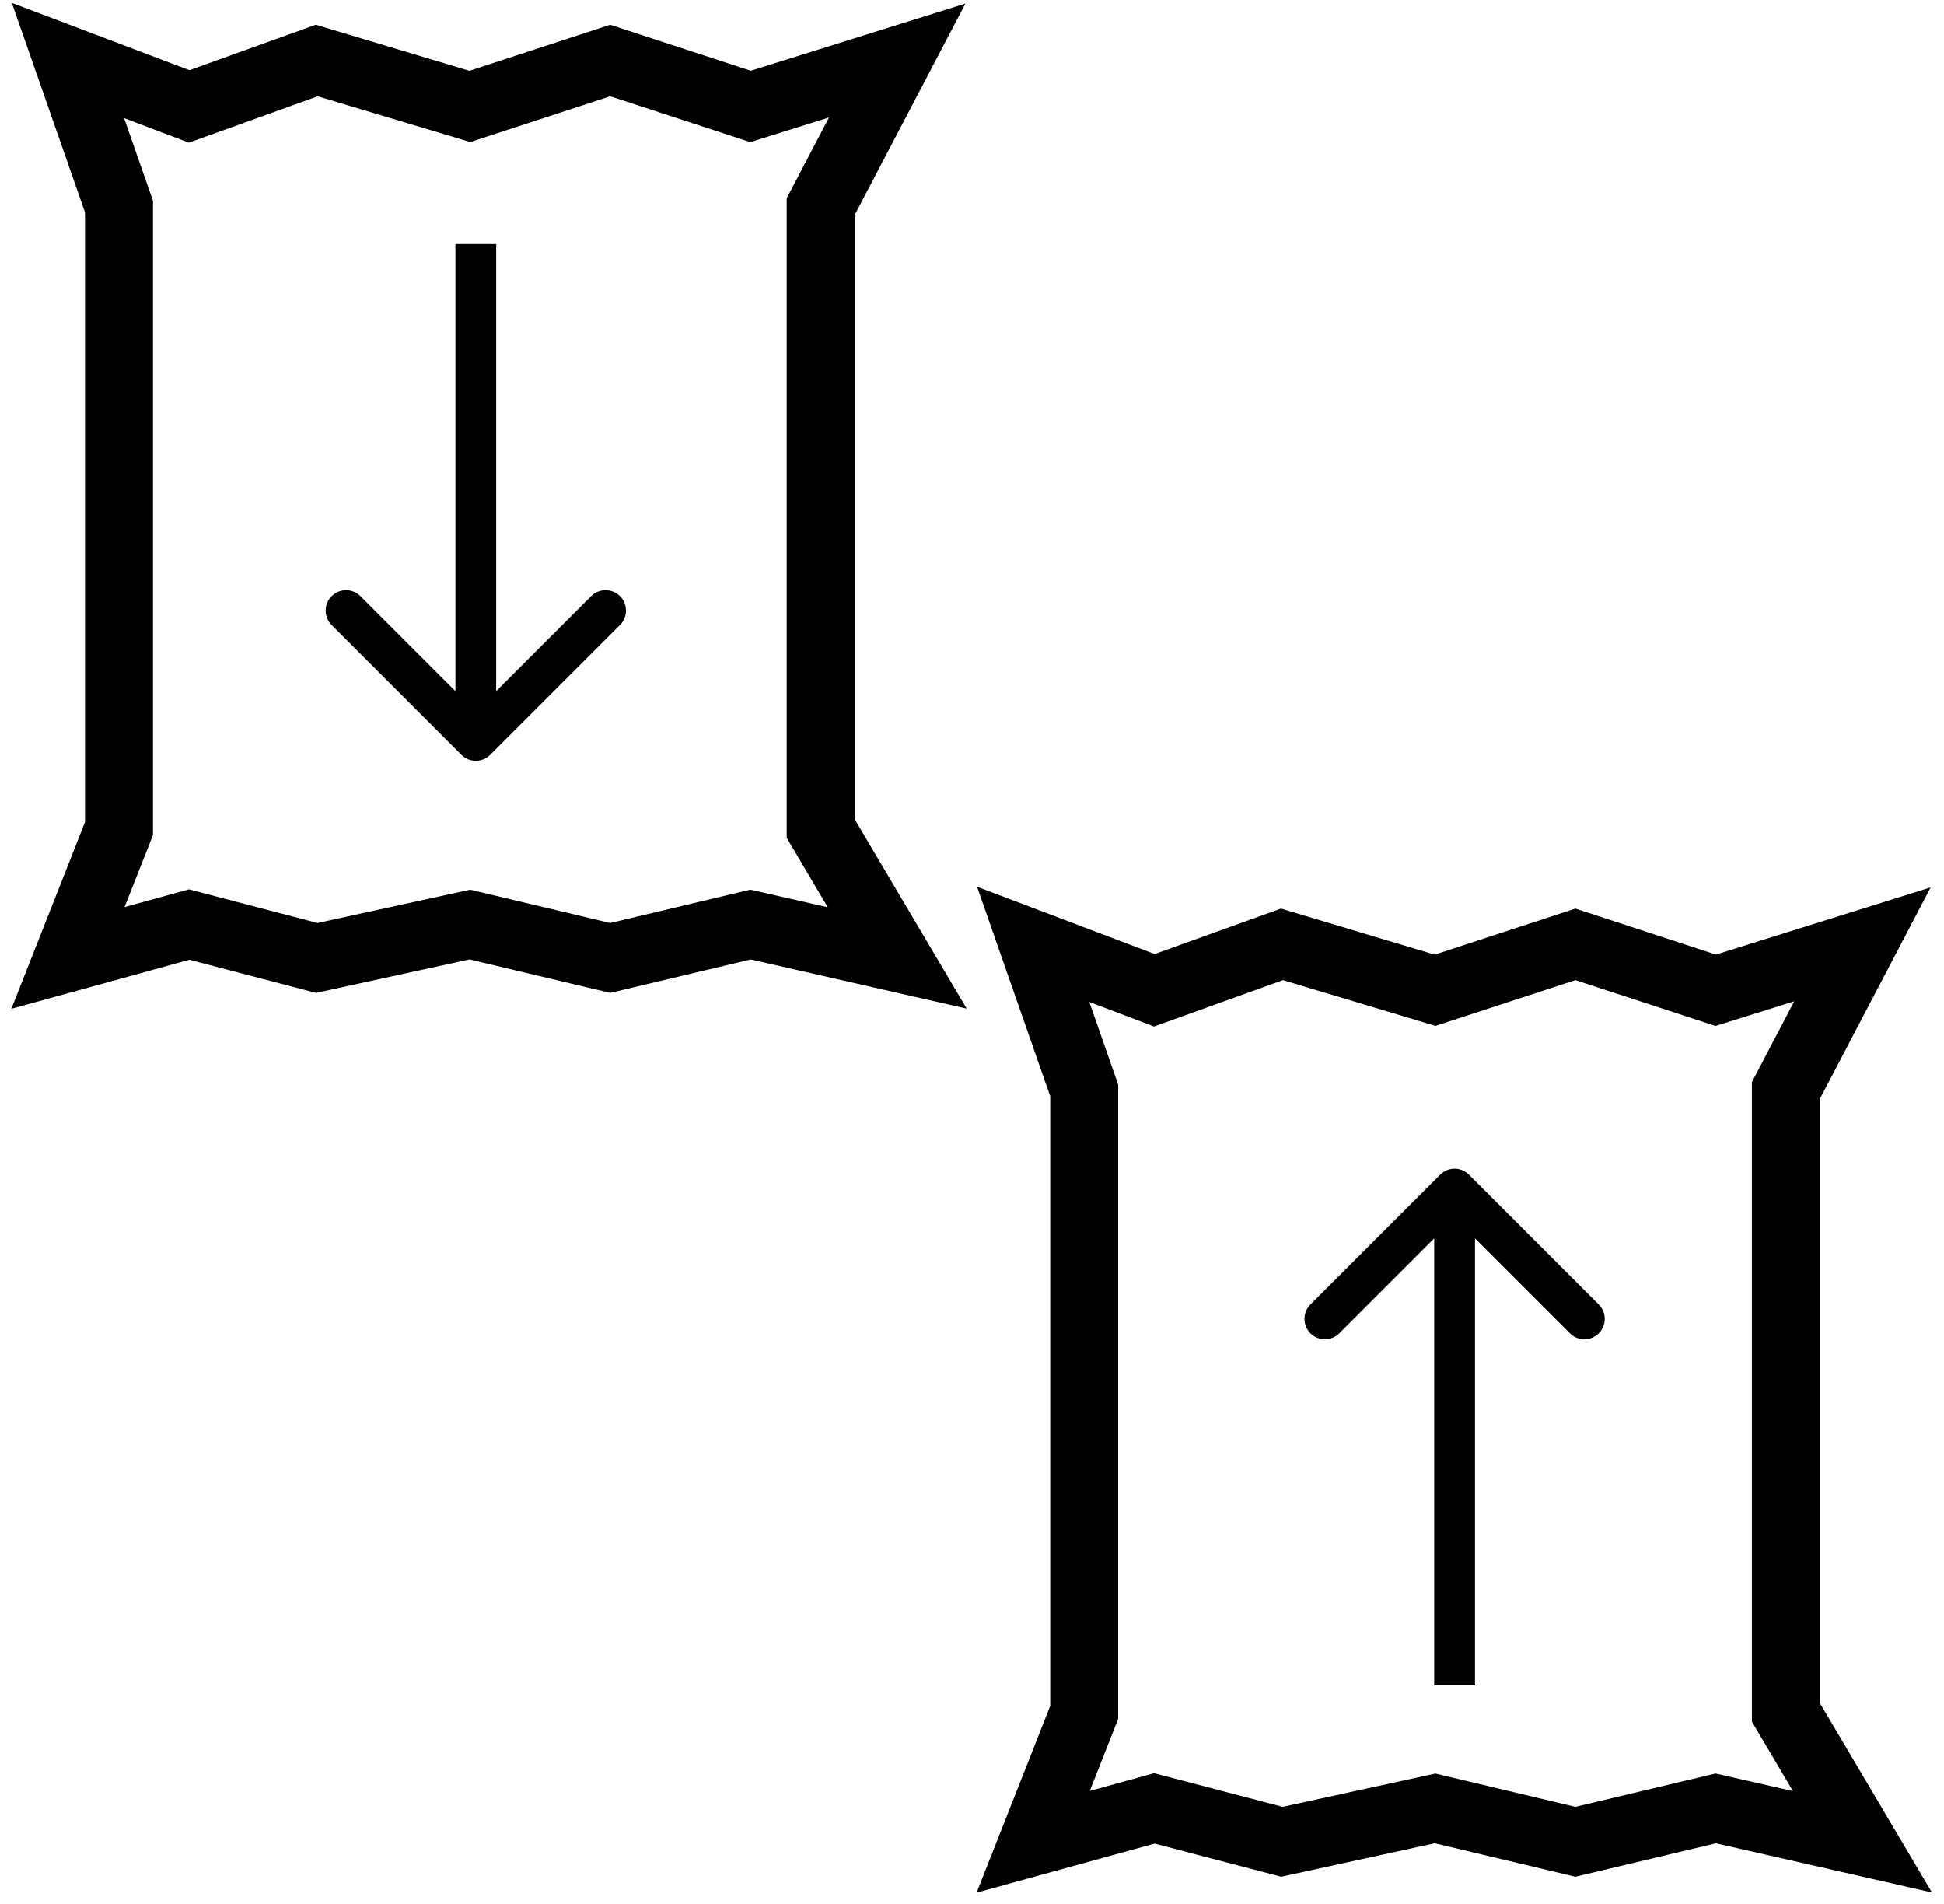 <svg xmlns="http://www.w3.org/2000/svg" fill="none" viewBox="0 0 143 140" height="140" width="143">
<path stroke-width="5" stroke="black" d="M8.754 15.194L5 4.45L13.915 7.827L23.3 4.45L34.562 7.827L44.885 4.45L55.208 7.827L66 4.45L60.369 15.194V60.934L66 70.45L55.208 67.994L44.885 70.45L34.562 67.994L23.3 70.45L13.915 67.994L5 70.45L8.754 60.934V15.194Z"></path>
<path stroke-width="5" stroke="black" d="M79.754 80.194L76 69.45L84.915 72.827L94.3 69.45L105.562 72.827L115.885 69.45L126.208 72.827L137 69.45L131.369 80.194V125.934L137 135.45L126.208 132.994L115.885 135.45L105.562 132.994L94.3 135.45L84.915 132.994L76 135.45L79.754 125.934V80.194Z"></path>
<path fill="black" d="M36.5 19.45V17.95H33.5V19.45H36.5ZM33.939 55.511C34.525 56.097 35.475 56.097 36.061 55.511L45.607 45.965C46.192 45.379 46.192 44.429 45.607 43.843C45.021 43.258 44.071 43.258 43.485 43.843L35 52.329L26.515 43.843C25.929 43.258 24.979 43.258 24.393 43.843C23.808 44.429 23.808 45.379 24.393 45.965L33.939 55.511ZM33.5 19.45V54.45H36.5V19.45H33.5Z"></path>
<path fill="black" d="M105.5 122.45L105.5 123.95L108.5 123.95L108.5 122.45L105.5 122.45ZM108.061 86.389C107.475 85.804 106.525 85.804 105.939 86.389L96.393 95.935C95.808 96.521 95.808 97.471 96.393 98.057C96.979 98.642 97.929 98.642 98.515 98.057L107 89.572L115.485 98.057C116.071 98.642 117.021 98.642 117.607 98.057C118.192 97.471 118.192 96.521 117.607 95.935L108.061 86.389ZM108.5 122.45L108.5 87.45L105.5 87.45L105.5 122.45L108.5 122.45Z"></path>
</svg>
